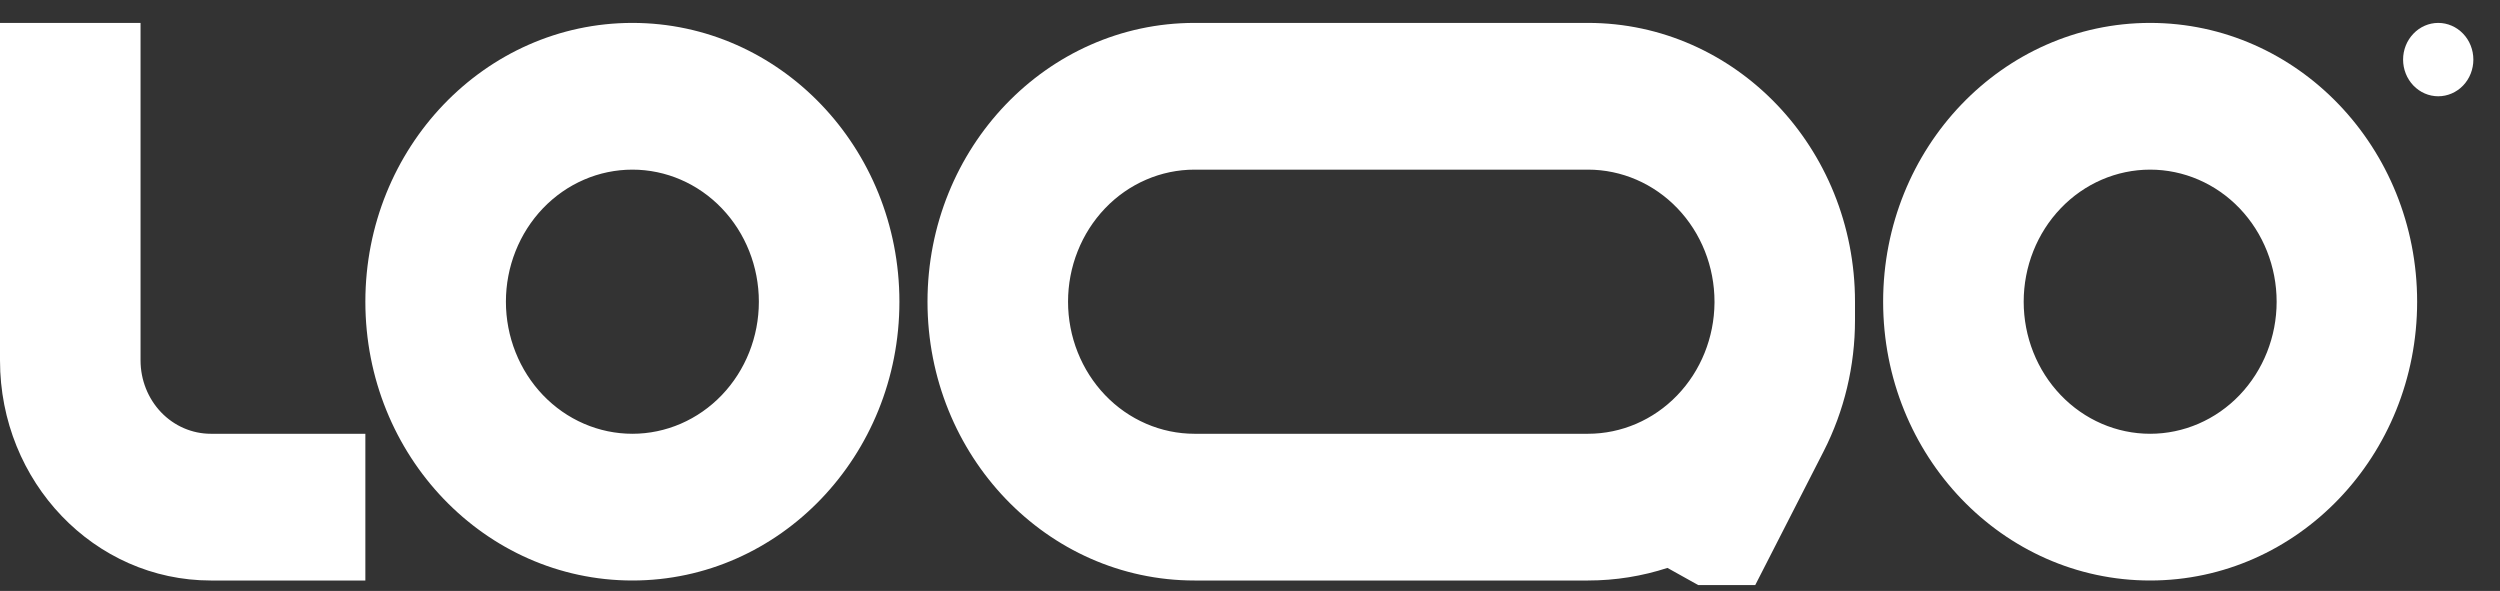 <svg width="55" height="13" viewBox="0 0 55 13" fill="none" xmlns="http://www.w3.org/2000/svg">
<rect x="0" y="0" width="55" height="13" fill="#333333" stroke="none"/>
<g clip-path="url(#clip0_2005_1227)">
<path fill-rule="evenodd" clip-rule="evenodd" d="M4.638 9.543C4.228 9.543 3.834 9.373 3.544 9.07C3.255 8.767 3.092 8.357 3.092 7.929V0.504H0V7.929C0 10.603 2.076 12.771 4.638 12.771H8.038V9.543H4.638ZM13.913 3.732C13.547 3.732 13.185 3.807 12.848 3.953C12.51 4.099 12.204 4.313 11.945 4.583C11.687 4.853 11.482 5.173 11.342 5.526C11.202 5.878 11.13 6.256 11.13 6.638C11.13 7.019 11.202 7.397 11.342 7.749C11.482 8.102 11.687 8.422 11.945 8.692C12.204 8.962 12.51 9.176 12.848 9.322C13.185 9.468 13.547 9.543 13.913 9.543C14.651 9.543 15.358 9.237 15.88 8.692C16.402 8.147 16.695 7.408 16.695 6.638C16.695 5.867 16.402 5.128 15.88 4.583C15.358 4.038 14.651 3.732 13.913 3.732ZM8.038 6.638C8.038 3.25 10.669 0.504 13.913 0.504C17.157 0.504 19.787 3.25 19.787 6.638C19.787 10.025 17.157 12.771 13.913 12.771C10.669 12.771 8.038 10.025 8.038 6.638ZM47.303 3.732C46.565 3.732 45.857 4.038 45.336 4.583C44.814 5.128 44.521 5.867 44.521 6.638C44.521 7.408 44.814 8.147 45.336 8.692C45.857 9.237 46.565 9.543 47.303 9.543C48.041 9.543 48.749 9.237 49.271 8.692C49.792 8.147 50.086 7.408 50.086 6.638C50.086 5.867 49.792 5.128 49.271 4.583C48.749 4.038 48.041 3.732 47.303 3.732ZM41.429 6.638C41.429 3.25 44.059 0.504 47.303 0.504C50.547 0.504 53.177 3.25 53.177 6.638C53.177 10.025 50.547 12.771 47.303 12.771C44.059 12.771 41.429 10.025 41.429 6.638ZM26.279 0.504C23.035 0.504 20.405 3.25 20.405 6.638C20.405 10.025 23.035 12.771 26.279 12.771H34.936C35.545 12.771 36.132 12.674 36.684 12.494L38.337 13.416L40.12 9.929C40.574 9.041 40.81 8.05 40.81 7.045V6.638C40.81 3.25 38.18 0.504 34.936 0.504H26.279ZM37.719 6.638C37.719 5.867 37.426 5.128 36.904 4.583C36.382 4.038 35.674 3.732 34.936 3.732H26.279C25.914 3.732 25.552 3.807 25.215 3.953C24.877 4.099 24.57 4.313 24.312 4.583C24.054 4.853 23.849 5.173 23.709 5.526C23.569 5.878 23.497 6.256 23.497 6.638C23.497 7.019 23.569 7.397 23.709 7.749C23.849 8.102 24.054 8.422 24.312 8.692C24.57 8.962 24.877 9.176 25.215 9.322C25.552 9.468 25.914 9.543 26.279 9.543H34.936C35.67 9.543 36.375 9.24 36.896 8.7C37.417 8.16 37.713 7.427 37.719 6.66V6.638Z" fill="white"/>
<path d="M54.414 1.311C54.414 1.525 54.333 1.731 54.188 1.882C54.043 2.033 53.846 2.118 53.641 2.118C53.436 2.118 53.24 2.033 53.095 1.882C52.95 1.731 52.868 1.525 52.868 1.311C52.868 1.097 52.95 0.892 53.095 0.741C53.24 0.589 53.436 0.504 53.641 0.504C53.846 0.504 54.043 0.589 54.188 0.741C54.333 0.892 54.414 1.097 54.414 1.311Z" fill="white"/>
</g>
<defs>
<clipPath id="clip0_2005_1227">
<rect width="54.414" height="12.367" fill="white" transform="translate(0 0.504)"/>
</clipPath>
</defs>
</svg>
